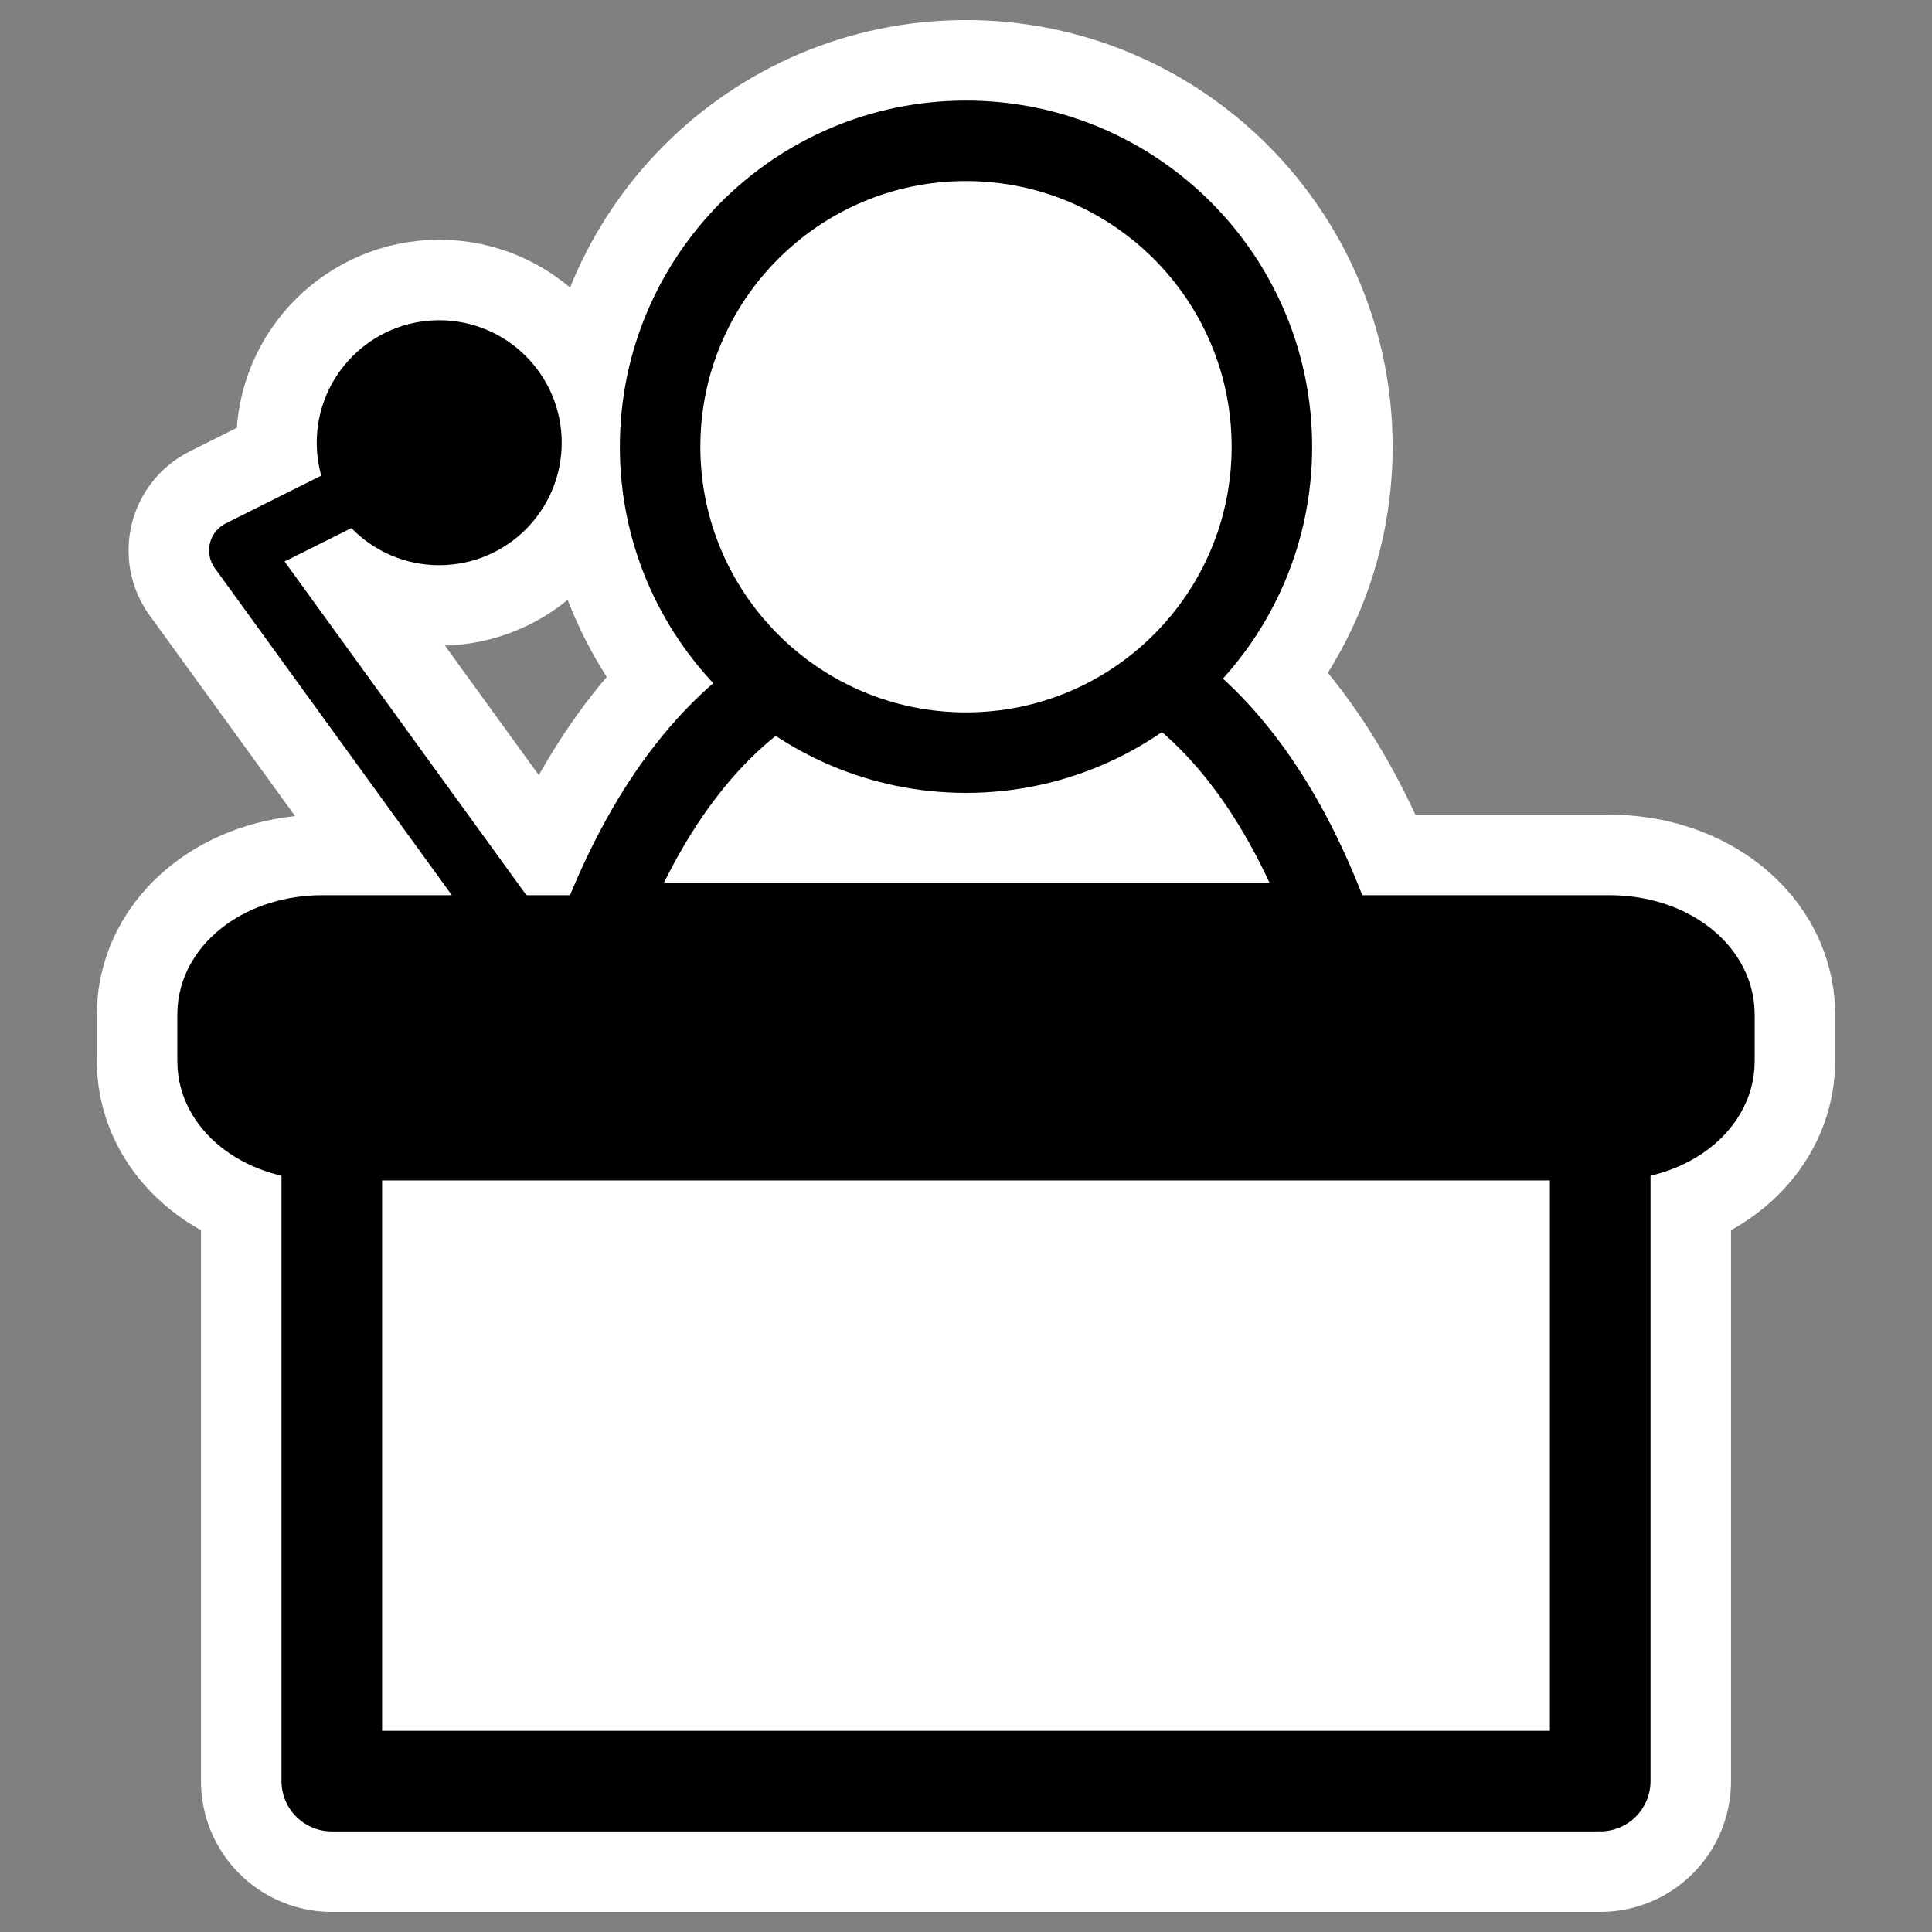 <?xml version="1.0" encoding="UTF-8" standalone="no"?>
<svg
    xmlns:inkscape="http://www.inkscape.org/namespaces/inkscape"
    xmlns:rdf="http://www.w3.org/1999/02/22-rdf-syntax-ns#"
    xmlns="http://www.w3.org/2000/svg"
    xmlns:xlink="http://www.w3.org/1999/xlink"
    xmlns:ns1="http://sozi.baierouge.fr"
    xmlns:cc="http://web.resource.org/cc/"
    xmlns:dc="http://purl.org/dc/elements/1.1/"
    xmlns:sodipodi="http://inkscape.sourceforge.net/DTD/sodipodi-0.dtd"
    id="svg1"
    sodipodi:docname="scheme_presentation.svgz"
    viewBox="0 0 60 60"
    sodipodi:version="0.32"
    _SVGFile__filename="oldscale/apps/kpresenter.svg"
    version="1.0"
    y="0"
    x="0"
    inkscape:version="0.43"
    sodipodi:docbase="/home/danny/work/icons/primary/scalable"
  >
  <rect x="0" y="0" width="60" height="60" fill="#808080" stroke="none"/>
  <sodipodi:namedview
      id="base"
      bordercolor="#666666"
      inkscape:pageshadow="2"
      inkscape:window-y="0"
      pagecolor="#ffffff"
      inkscape:window-height="712"
      inkscape:zoom="5.7118485"
      inkscape:window-x="0"
      borderopacity="1.0"
      inkscape:current-layer="svg1"
      inkscape:cx="45.988645"
      inkscape:cy="10.969768"
      inkscape:window-width="1024"
      inkscape:pageopacity="0"
  />
  <path
      id="path1129"
      style="stroke-linejoin:round;stroke:#ffffff;stroke-linecap:round;stroke-width:7.5;fill:none"
      d="m24.901 20.824c-2.984 1.588-4.922 4.601-6.2 7.843h22.598c-1.173-3.163-2.967-6.144-5.704-7.843-3.077-0.134-6.948 0-10.694 0z"
  />
  <path
      id="path1130"
      style="stroke-linejoin:round;stroke:#ffffff;stroke-linecap:round;stroke-width:7.5;fill:none"
      d="m39.5 13.874c0 5.244-4.256 9.5-9.5 9.5s-9.5-4.256-9.5-9.5c0-5.244 4.256-9.501 9.5-9.501s9.5 4.256 9.5 9.501z"
  />
  <path
      id="path1131"
      style="stroke-linejoin:round;stroke:#ffffff;stroke-linecap:round;stroke-width:8.125;fill:none"
      d="m10.304 32.817v22.497h39.392v-22.497h-39.392z"
  />
  <path
      id="path1134"
      style="stroke-linejoin:round;stroke:#ffffff;stroke-linecap:round;stroke-width:6.875;fill:none"
      d="m19.373 33.574l-11.943-16.481 6.688-3.344"
  />
  <path
      id="path1135"
      style="stroke-linejoin:round;fill-rule:evenodd;stroke:#ffffff;stroke-width:6.875;fill:#000000"
      d="m16.507 13.749c0 1.582-1.284 2.866-2.867 2.866-1.582 0-2.866-1.284-2.866-2.866s1.284-2.866 2.866-2.866c1.583 0 2.867 1.284 2.867 2.866z"
  />
  <path
      id="path1136"
      style="stroke-linejoin:round;stroke:#ffffff;stroke-width:8.125;fill:none"
      d="m10.008 29.364c-1.628 0-2.938 0.953-2.938 2.136v1.46c0 1.183 1.31 2.136 2.938 2.136h39.984c1.628 0 2.938-0.953 2.938-2.136v-1.46c0-1.183-1.31-2.136-2.938-2.136h-39.984z"
  />
  <path
      id="path692"
      style="stroke-linejoin:round;fill-rule:evenodd;stroke:#000000;stroke-linecap:round;stroke-width:2.5;fill:#ffffff"
      d="m24.901 20.824c-2.984 1.588-4.922 4.601-6.2 7.843h22.598c-1.173-3.163-2.967-6.144-5.704-7.843-3.077-0.134-6.948 0-10.694 0z"
  />
  <path
      id="path716"
      style="stroke-linejoin:round;fill-rule:evenodd;stroke:#000000;stroke-linecap:round;stroke-width:2.5;fill:#ffffff"
      d="m39.5 13.874c0 5.244-4.256 9.5-9.5 9.5s-9.5-4.256-9.5-9.5c0-5.244 4.256-9.501 9.5-9.501s9.5 4.256 9.5 9.501z"
  />
  <path
      id="path699"
      style="stroke-linejoin:round;fill-rule:evenodd;stroke:#000000;stroke-linecap:round;stroke-width:3.125;fill:#ffffff"
      d="m10.304 32.817v22.497h39.392v-22.497h-39.392z"
  />
  <path
      id="path700"
      style="stroke-linejoin:round;stroke:#000000;stroke-linecap:round;stroke-width:1.875;fill:none"
      d="m19.373 33.574l-11.943-16.481 6.688-3.344"
  />
  <path
      id="path701"
      style="stroke-linejoin:round;fill-rule:evenodd;stroke:#000000;stroke-width:1.875;fill:#000000"
      d="m16.507 13.749c0 1.582-1.284 2.866-2.867 2.866-1.582 0-2.866-1.284-2.866-2.866s1.284-2.866 2.866-2.866c1.583 0 2.867 1.284 2.867 2.866z"
  />
  <path
      id="rect682"
      style="stroke-linejoin:round;fill-rule:evenodd;stroke:#000000;stroke-width:3.125;fill:#000000"
      d="m10.008 29.364c-1.628 0-2.938 0.953-2.938 2.136v1.46c0 1.183 1.31 2.136 2.938 2.136h39.984c1.628 0 2.938-0.953 2.938-2.136v-1.46c0-1.183-1.31-2.136-2.938-2.136h-39.984z"
  />
</svg
>
